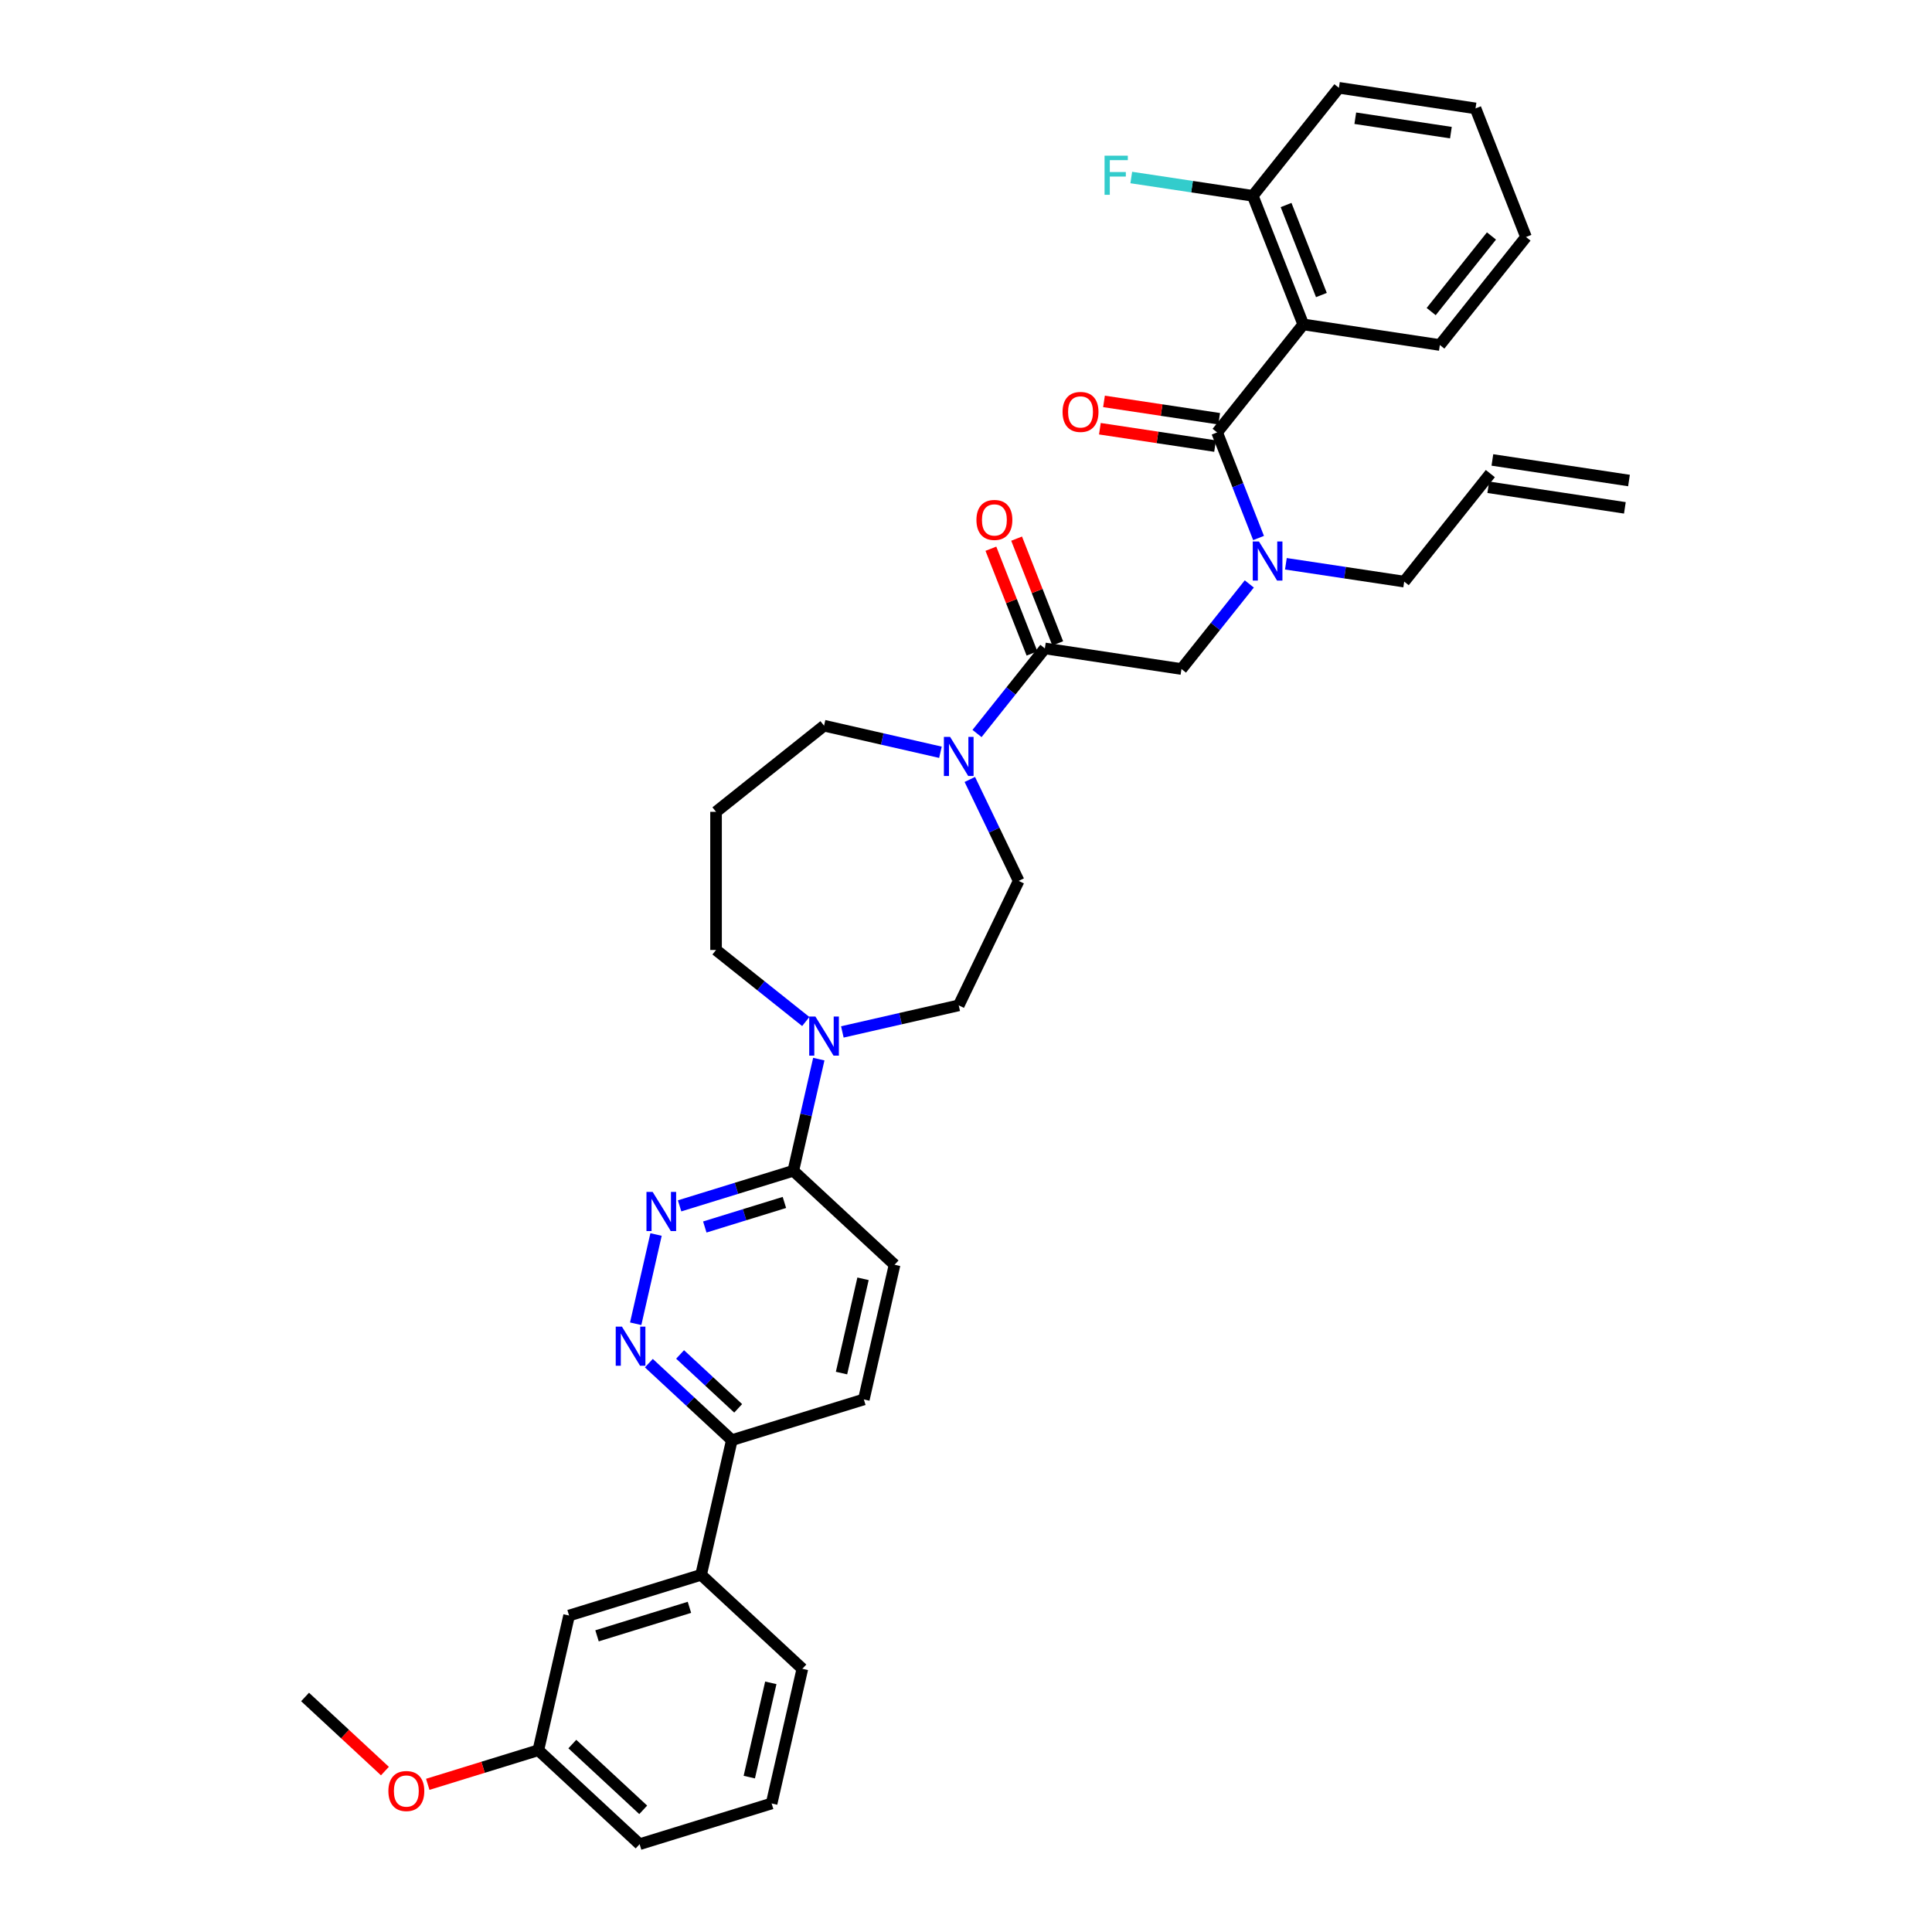 <?xml version='1.0' encoding='iso-8859-1'?>
<svg version='1.1' baseProfile='full'
              xmlns='http://www.w3.org/2000/svg'
                      xmlns:rdkit='http://www.rdkit.org/xml'
                      xmlns:xlink='http://www.w3.org/1999/xlink'
                  xml:space='preserve'
width='1000px' height='1000px' viewBox='0 0 1000 1000'>
<!-- END OF HEADER -->
<rect style='opacity:1.0;fill:#FFFFFF;stroke:none' width='1000' height='1000' x='0' y='0'> </rect>
<path class='bond-0' d='M 629.982,223.821 L 674.563,167.918' style='fill:none;fill-rule:evenodd;stroke:#000000;stroke-width:6px;stroke-linecap:butt;stroke-linejoin:miter;stroke-opacity:1' />
<path class='bond-2' d='M 629.982,223.821 L 640.705,251.145' style='fill:none;fill-rule:evenodd;stroke:#000000;stroke-width:6px;stroke-linecap:butt;stroke-linejoin:miter;stroke-opacity:1' />
<path class='bond-2' d='M 640.705,251.145 L 651.429,278.469' style='fill:none;fill-rule:evenodd;stroke:#0000FF;stroke-width:6px;stroke-linecap:butt;stroke-linejoin:miter;stroke-opacity:1' />
<path class='bond-12' d='M 631.047,216.751 L 601.237,212.257' style='fill:none;fill-rule:evenodd;stroke:#000000;stroke-width:6px;stroke-linecap:butt;stroke-linejoin:miter;stroke-opacity:1' />
<path class='bond-12' d='M 601.237,212.257 L 571.426,207.764' style='fill:none;fill-rule:evenodd;stroke:#FF0000;stroke-width:6px;stroke-linecap:butt;stroke-linejoin:miter;stroke-opacity:1' />
<path class='bond-12' d='M 628.916,230.891 L 599.105,226.398' style='fill:none;fill-rule:evenodd;stroke:#000000;stroke-width:6px;stroke-linecap:butt;stroke-linejoin:miter;stroke-opacity:1' />
<path class='bond-12' d='M 599.105,226.398 L 569.295,221.905' style='fill:none;fill-rule:evenodd;stroke:#FF0000;stroke-width:6px;stroke-linecap:butt;stroke-linejoin:miter;stroke-opacity:1' />
<path class='bond-11' d='M 674.563,167.918 L 648.44,101.358' style='fill:none;fill-rule:evenodd;stroke:#000000;stroke-width:6px;stroke-linecap:butt;stroke-linejoin:miter;stroke-opacity:1' />
<path class='bond-11' d='M 683.957,152.709 L 665.67,106.117' style='fill:none;fill-rule:evenodd;stroke:#000000;stroke-width:6px;stroke-linecap:butt;stroke-linejoin:miter;stroke-opacity:1' />
<path class='bond-27' d='M 674.563,167.918 L 745.267,178.575' style='fill:none;fill-rule:evenodd;stroke:#000000;stroke-width:6px;stroke-linecap:butt;stroke-linejoin:miter;stroke-opacity:1' />
<path class='bond-1' d='M 540.819,335.627 L 611.523,346.284' style='fill:none;fill-rule:evenodd;stroke:#000000;stroke-width:6px;stroke-linecap:butt;stroke-linejoin:miter;stroke-opacity:1' />
<path class='bond-4' d='M 540.819,335.627 L 523.262,357.643' style='fill:none;fill-rule:evenodd;stroke:#000000;stroke-width:6px;stroke-linecap:butt;stroke-linejoin:miter;stroke-opacity:1' />
<path class='bond-4' d='M 523.262,357.643 L 505.705,379.659' style='fill:none;fill-rule:evenodd;stroke:#0000FF;stroke-width:6px;stroke-linecap:butt;stroke-linejoin:miter;stroke-opacity:1' />
<path class='bond-15' d='M 547.475,333.015 L 536.835,305.906' style='fill:none;fill-rule:evenodd;stroke:#000000;stroke-width:6px;stroke-linecap:butt;stroke-linejoin:miter;stroke-opacity:1' />
<path class='bond-15' d='M 536.835,305.906 L 526.196,278.796' style='fill:none;fill-rule:evenodd;stroke:#FF0000;stroke-width:6px;stroke-linecap:butt;stroke-linejoin:miter;stroke-opacity:1' />
<path class='bond-15' d='M 534.163,338.24 L 523.523,311.13' style='fill:none;fill-rule:evenodd;stroke:#000000;stroke-width:6px;stroke-linecap:butt;stroke-linejoin:miter;stroke-opacity:1' />
<path class='bond-15' d='M 523.523,311.13 L 512.884,284.021' style='fill:none;fill-rule:evenodd;stroke:#FF0000;stroke-width:6px;stroke-linecap:butt;stroke-linejoin:miter;stroke-opacity:1' />
<path class='bond-8' d='M 646.638,302.252 L 629.08,324.268' style='fill:none;fill-rule:evenodd;stroke:#0000FF;stroke-width:6px;stroke-linecap:butt;stroke-linejoin:miter;stroke-opacity:1' />
<path class='bond-8' d='M 629.08,324.268 L 611.523,346.284' style='fill:none;fill-rule:evenodd;stroke:#000000;stroke-width:6px;stroke-linecap:butt;stroke-linejoin:miter;stroke-opacity:1' />
<path class='bond-25' d='M 665.572,291.808 L 696.19,296.423' style='fill:none;fill-rule:evenodd;stroke:#0000FF;stroke-width:6px;stroke-linecap:butt;stroke-linejoin:miter;stroke-opacity:1' />
<path class='bond-25' d='M 696.19,296.423 L 726.809,301.038' style='fill:none;fill-rule:evenodd;stroke:#000000;stroke-width:6px;stroke-linecap:butt;stroke-linejoin:miter;stroke-opacity:1' />
<path class='bond-3' d='M 351.758,624.151 L 381.187,615.073' style='fill:none;fill-rule:evenodd;stroke:#0000FF;stroke-width:6px;stroke-linecap:butt;stroke-linejoin:miter;stroke-opacity:1' />
<path class='bond-3' d='M 381.187,615.073 L 410.617,605.995' style='fill:none;fill-rule:evenodd;stroke:#000000;stroke-width:6px;stroke-linecap:butt;stroke-linejoin:miter;stroke-opacity:1' />
<path class='bond-3' d='M 364.802,635.093 L 385.402,628.738' style='fill:none;fill-rule:evenodd;stroke:#0000FF;stroke-width:6px;stroke-linecap:butt;stroke-linejoin:miter;stroke-opacity:1' />
<path class='bond-3' d='M 385.402,628.738 L 406.003,622.384' style='fill:none;fill-rule:evenodd;stroke:#000000;stroke-width:6px;stroke-linecap:butt;stroke-linejoin:miter;stroke-opacity:1' />
<path class='bond-5' d='M 339.572,638.983 L 329.029,685.174' style='fill:none;fill-rule:evenodd;stroke:#0000FF;stroke-width:6px;stroke-linecap:butt;stroke-linejoin:miter;stroke-opacity:1' />
<path class='bond-13' d='M 501.975,403.443 L 514.618,429.697' style='fill:none;fill-rule:evenodd;stroke:#0000FF;stroke-width:6px;stroke-linecap:butt;stroke-linejoin:miter;stroke-opacity:1' />
<path class='bond-13' d='M 514.618,429.697 L 527.262,455.952' style='fill:none;fill-rule:evenodd;stroke:#000000;stroke-width:6px;stroke-linecap:butt;stroke-linejoin:miter;stroke-opacity:1' />
<path class='bond-24' d='M 486.771,389.37 L 456.649,382.495' style='fill:none;fill-rule:evenodd;stroke:#0000FF;stroke-width:6px;stroke-linecap:butt;stroke-linejoin:miter;stroke-opacity:1' />
<path class='bond-24' d='M 456.649,382.495 L 426.528,375.62' style='fill:none;fill-rule:evenodd;stroke:#000000;stroke-width:6px;stroke-linecap:butt;stroke-linejoin:miter;stroke-opacity:1' />
<path class='bond-38' d='M 335.847,705.565 L 357.321,725.49' style='fill:none;fill-rule:evenodd;stroke:#0000FF;stroke-width:6px;stroke-linecap:butt;stroke-linejoin:miter;stroke-opacity:1' />
<path class='bond-38' d='M 357.321,725.49 L 378.795,745.415' style='fill:none;fill-rule:evenodd;stroke:#000000;stroke-width:6px;stroke-linecap:butt;stroke-linejoin:miter;stroke-opacity:1' />
<path class='bond-38' d='M 352.016,701.059 L 367.048,715.007' style='fill:none;fill-rule:evenodd;stroke:#0000FF;stroke-width:6px;stroke-linecap:butt;stroke-linejoin:miter;stroke-opacity:1' />
<path class='bond-38' d='M 367.048,715.007 L 382.08,728.955' style='fill:none;fill-rule:evenodd;stroke:#000000;stroke-width:6px;stroke-linecap:butt;stroke-linejoin:miter;stroke-opacity:1' />
<path class='bond-6' d='M 435.995,534.124 L 466.116,527.249' style='fill:none;fill-rule:evenodd;stroke:#0000FF;stroke-width:6px;stroke-linecap:butt;stroke-linejoin:miter;stroke-opacity:1' />
<path class='bond-6' d='M 466.116,527.249 L 496.238,520.374' style='fill:none;fill-rule:evenodd;stroke:#000000;stroke-width:6px;stroke-linecap:butt;stroke-linejoin:miter;stroke-opacity:1' />
<path class='bond-7' d='M 423.809,548.197 L 417.213,577.096' style='fill:none;fill-rule:evenodd;stroke:#0000FF;stroke-width:6px;stroke-linecap:butt;stroke-linejoin:miter;stroke-opacity:1' />
<path class='bond-7' d='M 417.213,577.096 L 410.617,605.995' style='fill:none;fill-rule:evenodd;stroke:#000000;stroke-width:6px;stroke-linecap:butt;stroke-linejoin:miter;stroke-opacity:1' />
<path class='bond-37' d='M 417.061,528.735 L 393.843,510.219' style='fill:none;fill-rule:evenodd;stroke:#0000FF;stroke-width:6px;stroke-linecap:butt;stroke-linejoin:miter;stroke-opacity:1' />
<path class='bond-37' d='M 393.843,510.219 L 370.625,491.704' style='fill:none;fill-rule:evenodd;stroke:#000000;stroke-width:6px;stroke-linecap:butt;stroke-linejoin:miter;stroke-opacity:1' />
<path class='bond-16' d='M 410.617,605.995 L 463.032,654.629' style='fill:none;fill-rule:evenodd;stroke:#000000;stroke-width:6px;stroke-linecap:butt;stroke-linejoin:miter;stroke-opacity:1' />
<path class='bond-9' d='M 378.795,745.415 L 447.121,724.339' style='fill:none;fill-rule:evenodd;stroke:#000000;stroke-width:6px;stroke-linecap:butt;stroke-linejoin:miter;stroke-opacity:1' />
<path class='bond-10' d='M 378.795,745.415 L 362.884,815.125' style='fill:none;fill-rule:evenodd;stroke:#000000;stroke-width:6px;stroke-linecap:butt;stroke-linejoin:miter;stroke-opacity:1' />
<path class='bond-17' d='M 362.884,815.125 L 294.558,836.201' style='fill:none;fill-rule:evenodd;stroke:#000000;stroke-width:6px;stroke-linecap:butt;stroke-linejoin:miter;stroke-opacity:1' />
<path class='bond-17' d='M 356.85,831.952 L 309.022,846.705' style='fill:none;fill-rule:evenodd;stroke:#000000;stroke-width:6px;stroke-linecap:butt;stroke-linejoin:miter;stroke-opacity:1' />
<path class='bond-29' d='M 362.884,815.125 L 415.3,863.76' style='fill:none;fill-rule:evenodd;stroke:#000000;stroke-width:6px;stroke-linecap:butt;stroke-linejoin:miter;stroke-opacity:1' />
<path class='bond-22' d='M 648.44,101.358 L 616.992,96.618' style='fill:none;fill-rule:evenodd;stroke:#000000;stroke-width:6px;stroke-linecap:butt;stroke-linejoin:miter;stroke-opacity:1' />
<path class='bond-22' d='M 616.992,96.618 L 585.544,91.878' style='fill:none;fill-rule:evenodd;stroke:#33CCCC;stroke-width:6px;stroke-linecap:butt;stroke-linejoin:miter;stroke-opacity:1' />
<path class='bond-31' d='M 648.44,101.358 L 693.021,45.455' style='fill:none;fill-rule:evenodd;stroke:#000000;stroke-width:6px;stroke-linecap:butt;stroke-linejoin:miter;stroke-opacity:1' />
<path class='bond-14' d='M 527.262,455.952 L 496.238,520.374' style='fill:none;fill-rule:evenodd;stroke:#000000;stroke-width:6px;stroke-linecap:butt;stroke-linejoin:miter;stroke-opacity:1' />
<path class='bond-18' d='M 463.032,654.629 L 447.121,724.339' style='fill:none;fill-rule:evenodd;stroke:#000000;stroke-width:6px;stroke-linecap:butt;stroke-linejoin:miter;stroke-opacity:1' />
<path class='bond-18' d='M 446.703,661.904 L 435.566,710.701' style='fill:none;fill-rule:evenodd;stroke:#000000;stroke-width:6px;stroke-linecap:butt;stroke-linejoin:miter;stroke-opacity:1' />
<path class='bond-23' d='M 294.558,836.201 L 278.647,905.911' style='fill:none;fill-rule:evenodd;stroke:#000000;stroke-width:6px;stroke-linecap:butt;stroke-linejoin:miter;stroke-opacity:1' />
<path class='bond-19' d='M 771.39,245.135 L 726.809,301.038' style='fill:none;fill-rule:evenodd;stroke:#000000;stroke-width:6px;stroke-linecap:butt;stroke-linejoin:miter;stroke-opacity:1' />
<path class='bond-20' d='M 770.324,252.205 L 841.029,262.862' style='fill:none;fill-rule:evenodd;stroke:#000000;stroke-width:6px;stroke-linecap:butt;stroke-linejoin:miter;stroke-opacity:1' />
<path class='bond-20' d='M 772.456,238.064 L 843.16,248.721' style='fill:none;fill-rule:evenodd;stroke:#000000;stroke-width:6px;stroke-linecap:butt;stroke-linejoin:miter;stroke-opacity:1' />
<path class='bond-21' d='M 370.625,420.201 L 426.528,375.62' style='fill:none;fill-rule:evenodd;stroke:#000000;stroke-width:6px;stroke-linecap:butt;stroke-linejoin:miter;stroke-opacity:1' />
<path class='bond-26' d='M 370.625,420.201 L 370.625,491.704' style='fill:none;fill-rule:evenodd;stroke:#000000;stroke-width:6px;stroke-linecap:butt;stroke-linejoin:miter;stroke-opacity:1' />
<path class='bond-28' d='M 278.647,905.911 L 250.026,914.74' style='fill:none;fill-rule:evenodd;stroke:#000000;stroke-width:6px;stroke-linecap:butt;stroke-linejoin:miter;stroke-opacity:1' />
<path class='bond-28' d='M 250.026,914.74 L 221.404,923.568' style='fill:none;fill-rule:evenodd;stroke:#FF0000;stroke-width:6px;stroke-linecap:butt;stroke-linejoin:miter;stroke-opacity:1' />
<path class='bond-32' d='M 278.647,905.911 L 331.062,954.545' style='fill:none;fill-rule:evenodd;stroke:#000000;stroke-width:6px;stroke-linecap:butt;stroke-linejoin:miter;stroke-opacity:1' />
<path class='bond-32' d='M 296.236,902.723 L 332.927,936.767' style='fill:none;fill-rule:evenodd;stroke:#000000;stroke-width:6px;stroke-linecap:butt;stroke-linejoin:miter;stroke-opacity:1' />
<path class='bond-34' d='M 745.267,178.575 L 789.848,122.672' style='fill:none;fill-rule:evenodd;stroke:#000000;stroke-width:6px;stroke-linecap:butt;stroke-linejoin:miter;stroke-opacity:1' />
<path class='bond-34' d='M 740.774,161.273 L 771.981,122.141' style='fill:none;fill-rule:evenodd;stroke:#000000;stroke-width:6px;stroke-linecap:butt;stroke-linejoin:miter;stroke-opacity:1' />
<path class='bond-33' d='M 199.238,916.704 L 178.572,897.528' style='fill:none;fill-rule:evenodd;stroke:#FF0000;stroke-width:6px;stroke-linecap:butt;stroke-linejoin:miter;stroke-opacity:1' />
<path class='bond-33' d='M 178.572,897.528 L 157.906,878.353' style='fill:none;fill-rule:evenodd;stroke:#000000;stroke-width:6px;stroke-linecap:butt;stroke-linejoin:miter;stroke-opacity:1' />
<path class='bond-30' d='M 415.3,863.76 L 399.389,933.47' style='fill:none;fill-rule:evenodd;stroke:#000000;stroke-width:6px;stroke-linecap:butt;stroke-linejoin:miter;stroke-opacity:1' />
<path class='bond-30' d='M 398.971,871.034 L 387.833,919.831' style='fill:none;fill-rule:evenodd;stroke:#000000;stroke-width:6px;stroke-linecap:butt;stroke-linejoin:miter;stroke-opacity:1' />
<path class='bond-39' d='M 399.389,933.47 L 331.062,954.545' style='fill:none;fill-rule:evenodd;stroke:#000000;stroke-width:6px;stroke-linecap:butt;stroke-linejoin:miter;stroke-opacity:1' />
<path class='bond-36' d='M 693.021,45.455 L 763.725,56.111' style='fill:none;fill-rule:evenodd;stroke:#000000;stroke-width:6px;stroke-linecap:butt;stroke-linejoin:miter;stroke-opacity:1' />
<path class='bond-36' d='M 701.496,61.194 L 750.988,68.654' style='fill:none;fill-rule:evenodd;stroke:#000000;stroke-width:6px;stroke-linecap:butt;stroke-linejoin:miter;stroke-opacity:1' />
<path class='bond-35' d='M 789.848,122.672 L 763.725,56.111' style='fill:none;fill-rule:evenodd;stroke:#000000;stroke-width:6px;stroke-linecap:butt;stroke-linejoin:miter;stroke-opacity:1' />
<path  class='atom-3' d='M 651.628 280.256
L 658.264 290.982
Q 658.922 292.04, 659.98 293.956
Q 661.038 295.872, 661.095 295.987
L 661.095 280.256
L 663.784 280.256
L 663.784 300.506
L 661.01 300.506
L 653.888 288.779
Q 653.059 287.407, 652.172 285.833
Q 651.314 284.26, 651.056 283.774
L 651.056 300.506
L 648.425 300.506
L 648.425 280.256
L 651.628 280.256
' fill='#0000FF'/>
<path  class='atom-4' d='M 337.815 616.946
L 344.45 627.671
Q 345.108 628.73, 346.166 630.646
Q 347.224 632.562, 347.282 632.677
L 347.282 616.946
L 349.97 616.946
L 349.97 637.196
L 347.196 637.196
L 340.074 625.469
Q 339.245 624.096, 338.358 622.523
Q 337.5 620.95, 337.243 620.464
L 337.243 637.196
L 334.611 637.196
L 334.611 616.946
L 337.815 616.946
' fill='#0000FF'/>
<path  class='atom-5' d='M 491.762 381.406
L 498.397 392.131
Q 499.055 393.189, 500.113 395.106
Q 501.172 397.022, 501.229 397.136
L 501.229 381.406
L 503.917 381.406
L 503.917 401.655
L 501.143 401.655
L 494.021 389.929
Q 493.192 388.556, 492.305 386.983
Q 491.447 385.41, 491.19 384.924
L 491.19 401.655
L 488.558 401.655
L 488.558 381.406
L 491.762 381.406
' fill='#0000FF'/>
<path  class='atom-6' d='M 321.904 686.656
L 328.539 697.382
Q 329.197 698.44, 330.255 700.356
Q 331.314 702.272, 331.371 702.387
L 331.371 686.656
L 334.059 686.656
L 334.059 706.906
L 331.285 706.906
L 324.163 695.179
Q 323.334 693.806, 322.447 692.233
Q 321.589 690.66, 321.332 690.174
L 321.332 706.906
L 318.7 706.906
L 318.7 686.656
L 321.904 686.656
' fill='#0000FF'/>
<path  class='atom-7' d='M 422.052 526.16
L 428.687 536.886
Q 429.345 537.944, 430.403 539.86
Q 431.461 541.776, 431.519 541.891
L 431.519 526.16
L 434.207 526.16
L 434.207 546.41
L 431.433 546.41
L 424.311 534.683
Q 423.482 533.31, 422.595 531.737
Q 421.737 530.164, 421.48 529.678
L 421.48 546.41
L 418.848 546.41
L 418.848 526.16
L 422.052 526.16
' fill='#0000FF'/>
<path  class='atom-13' d='M 549.982 213.221
Q 549.982 208.359, 552.385 205.642
Q 554.787 202.925, 559.277 202.925
Q 563.768 202.925, 566.17 205.642
Q 568.573 208.359, 568.573 213.221
Q 568.573 218.141, 566.142 220.944
Q 563.711 223.718, 559.277 223.718
Q 554.816 223.718, 552.385 220.944
Q 549.982 218.169, 549.982 213.221
M 559.277 221.43
Q 562.366 221.43, 564.025 219.37
Q 565.713 217.283, 565.713 213.221
Q 565.713 209.246, 564.025 207.244
Q 562.366 205.213, 559.277 205.213
Q 556.189 205.213, 554.501 207.215
Q 552.842 209.217, 552.842 213.221
Q 552.842 217.311, 554.501 219.37
Q 556.189 221.43, 559.277 221.43
' fill='#FF0000'/>
<path  class='atom-16' d='M 505.401 269.124
Q 505.401 264.262, 507.803 261.545
Q 510.206 258.828, 514.696 258.828
Q 519.187 258.828, 521.589 261.545
Q 523.992 264.262, 523.992 269.124
Q 523.992 274.044, 521.56 276.847
Q 519.129 279.621, 514.696 279.621
Q 510.234 279.621, 507.803 276.847
Q 505.401 274.072, 505.401 269.124
M 514.696 277.333
Q 517.785 277.333, 519.444 275.274
Q 521.131 273.186, 521.131 269.124
Q 521.131 265.149, 519.444 263.147
Q 517.785 261.116, 514.696 261.116
Q 511.607 261.116, 509.92 263.118
Q 508.261 265.12, 508.261 269.124
Q 508.261 273.214, 509.92 275.274
Q 511.607 277.333, 514.696 277.333
' fill='#FF0000'/>
<path  class='atom-23' d='M 571.715 80.576
L 583.756 80.576
L 583.756 82.893
L 574.432 82.893
L 574.432 89.042
L 582.727 89.042
L 582.727 91.387
L 574.432 91.387
L 574.432 100.826
L 571.715 100.826
L 571.715 80.576
' fill='#33CCCC'/>
<path  class='atom-29' d='M 201.026 927.044
Q 201.026 922.182, 203.428 919.465
Q 205.831 916.748, 210.321 916.748
Q 214.811 916.748, 217.214 919.465
Q 219.616 922.182, 219.616 927.044
Q 219.616 931.964, 217.185 934.767
Q 214.754 937.541, 210.321 937.541
Q 205.859 937.541, 203.428 934.767
Q 201.026 931.992, 201.026 927.044
M 210.321 935.253
Q 213.41 935.253, 215.069 933.193
Q 216.756 931.106, 216.756 927.044
Q 216.756 923.069, 215.069 921.067
Q 213.41 919.036, 210.321 919.036
Q 207.232 919.036, 205.545 921.038
Q 203.886 923.04, 203.886 927.044
Q 203.886 931.134, 205.545 933.193
Q 207.232 935.253, 210.321 935.253
' fill='#FF0000'/>
</svg>
